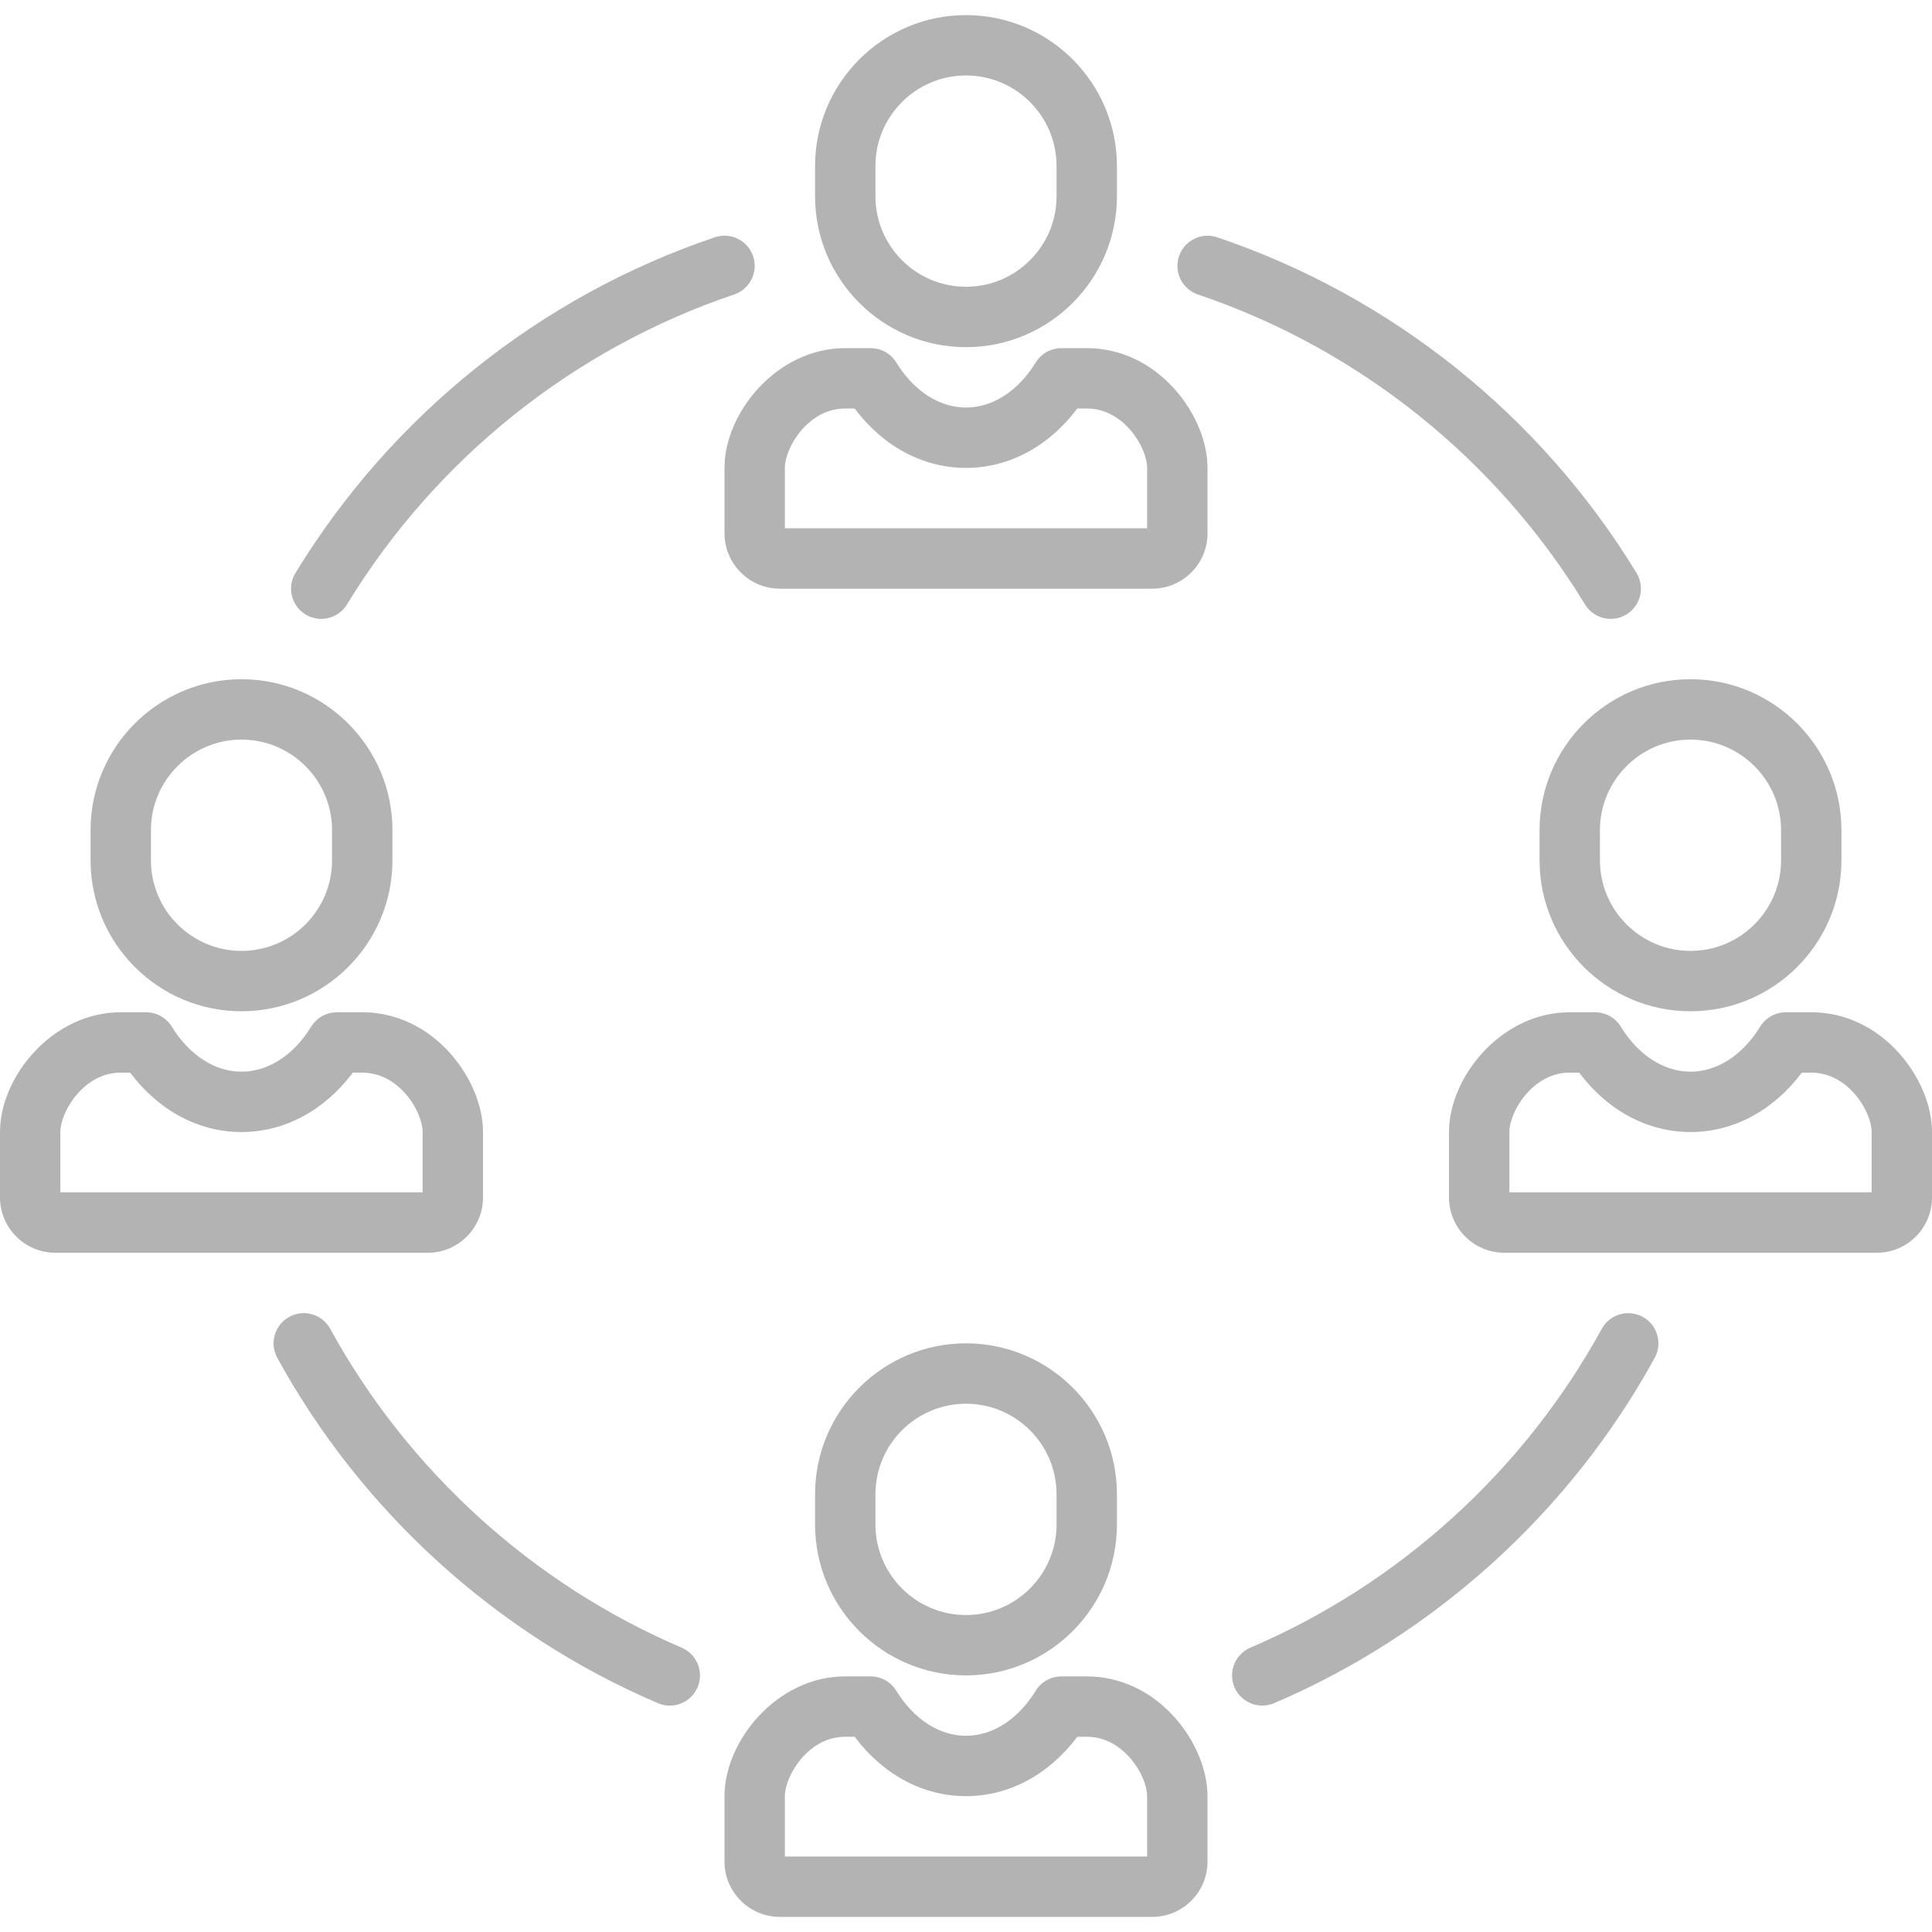 <?xml version="1.0" encoding="UTF-8"?> <svg xmlns="http://www.w3.org/2000/svg" width="65" height="65" viewBox="0 0 65 65" fill="none"><path d="M32.5 56.367C35.3 56.367 37.578 54.089 37.578 51.289V50.273C37.578 47.473 35.3 45.195 32.5 45.195C29.7 45.195 27.422 47.473 27.422 50.273V51.289C27.422 54.089 29.7 56.367 32.5 56.367ZM29.453 50.273C29.453 48.593 30.82 47.227 32.5 47.227C34.18 47.227 35.547 48.593 35.547 50.273V51.289C35.547 52.969 34.18 54.336 32.5 54.336C30.82 54.336 29.453 52.969 29.453 51.289V50.273Z" fill="black" fill-opacity="0.3"></path><path d="M36.572 56.401H35.71C35.357 56.401 35.029 56.583 34.845 56.884C34.252 57.846 33.398 58.398 32.5 58.398C31.602 58.398 30.748 57.846 30.155 56.884C29.971 56.583 29.643 56.401 29.29 56.401H28.428C26.146 56.401 24.375 58.566 24.375 60.43V62.63C24.375 63.657 25.211 64.492 26.238 64.492H38.767C39.791 64.492 40.625 63.658 40.625 62.634V60.43C40.625 59.546 40.213 58.556 39.523 57.783C38.728 56.892 37.679 56.401 36.572 56.401ZM38.594 62.461H26.406V60.43C26.406 59.744 27.194 58.432 28.428 58.432H28.754C29.715 59.709 31.054 60.43 32.5 60.43C33.946 60.43 35.285 59.709 36.245 58.432H36.572C37.806 58.432 38.594 59.744 38.594 60.43L38.594 62.461Z" fill="black" fill-opacity="0.3"></path><path d="M32.5 11.68C35.3 11.68 37.578 9.402 37.578 6.602V5.586C37.578 2.786 35.3 0.508 32.5 0.508C29.7 0.508 27.422 2.786 27.422 5.586V6.602C27.422 9.402 29.7 11.68 32.5 11.68ZM29.453 5.586C29.453 3.906 30.82 2.539 32.5 2.539C34.18 2.539 35.547 3.906 35.547 5.586V6.602C35.547 8.282 34.18 9.648 32.5 9.648C30.82 9.648 29.453 8.282 29.453 6.602V5.586Z" fill="black" fill-opacity="0.3"></path><path d="M36.572 11.713H35.71C35.357 11.713 35.029 11.896 34.845 12.196C34.252 13.159 33.398 13.711 32.5 13.711C31.602 13.711 30.748 13.159 30.155 12.196C29.971 11.896 29.643 11.713 29.29 11.713H28.428C26.146 11.713 24.375 13.879 24.375 15.742V17.942C24.375 18.969 25.211 19.805 26.238 19.805H38.767C39.791 19.805 40.625 18.971 40.625 17.946V15.742C40.625 14.858 40.213 13.869 39.523 13.096C38.728 12.204 37.679 11.713 36.572 11.713ZM38.594 17.773H26.406V15.742C26.406 15.056 27.194 13.744 28.428 13.744H28.754C29.715 15.021 31.054 15.742 32.5 15.742C33.946 15.742 35.285 15.021 36.245 13.744H36.572C37.806 13.744 38.594 15.056 38.594 15.742L38.594 17.773Z" fill="black" fill-opacity="0.3"></path><path d="M51.797 27.93V28.945C51.797 31.745 54.075 34.023 56.875 34.023C59.675 34.023 61.953 31.745 61.953 28.945V27.93C61.953 25.13 59.675 22.852 56.875 22.852C54.075 22.852 51.797 25.13 51.797 27.93ZM53.828 27.93C53.828 26.25 55.195 24.883 56.875 24.883C58.555 24.883 59.922 26.25 59.922 27.93V28.945C59.922 30.625 58.555 31.992 56.875 31.992C55.195 31.992 53.828 30.625 53.828 28.945V27.93Z" fill="black" fill-opacity="0.3"></path><path d="M63.898 35.439C63.103 34.548 62.054 34.057 60.947 34.057H60.085C59.732 34.057 59.404 34.24 59.22 34.54C58.627 35.503 57.773 36.055 56.875 36.055C55.977 36.055 55.123 35.503 54.53 34.54C54.346 34.24 54.018 34.057 53.665 34.057H52.803C50.521 34.057 48.75 36.223 48.75 38.086V40.286C48.75 41.313 49.586 42.148 50.613 42.148H63.142C64.166 42.148 65 41.315 65 40.29V38.086C65 37.202 64.588 36.212 63.898 35.439ZM62.969 40.117H50.781V38.086C50.781 37.4 51.569 36.088 52.803 36.088H53.129C54.09 37.365 55.429 38.086 56.875 38.086C58.321 38.086 59.66 37.365 60.62 36.088H60.947C62.181 36.088 62.969 37.4 62.969 38.086L62.969 40.117Z" fill="black" fill-opacity="0.3"></path><path d="M8.125 34.023C10.925 34.023 13.203 31.745 13.203 28.945V27.93C13.203 25.13 10.925 22.852 8.125 22.852C5.325 22.852 3.047 25.13 3.047 27.93V28.945C3.047 31.745 5.325 34.023 8.125 34.023ZM5.078 27.93C5.078 26.25 6.445 24.883 8.125 24.883C9.805 24.883 11.172 26.25 11.172 27.93V28.945C11.172 30.625 9.805 31.992 8.125 31.992C6.445 31.992 5.078 30.625 5.078 28.945V27.93Z" fill="black" fill-opacity="0.3"></path><path d="M16.25 40.29V38.086C16.25 37.202 15.838 36.212 15.148 35.439C14.353 34.548 13.304 34.057 12.197 34.057H11.335C10.982 34.057 10.655 34.24 10.47 34.54C9.877 35.503 9.023 36.055 8.125 36.055C7.227 36.055 6.373 35.503 5.78 34.54C5.595 34.24 5.268 34.057 4.915 34.057H4.053C1.771 34.057 0 36.223 0 38.086V40.286C0 41.313 0.836 42.148 1.863 42.148H14.392C15.416 42.148 16.25 41.315 16.25 40.29ZM14.219 40.117H2.031V38.086C2.031 37.4 2.819 36.088 4.053 36.088H4.379C5.34 37.365 6.679 38.086 8.125 38.086C9.571 38.086 10.91 37.365 11.87 36.088H12.197C13.431 36.088 14.219 37.4 14.219 38.086L14.219 40.117Z" fill="black" fill-opacity="0.3"></path><path d="M22.934 55.434C17.93 53.297 13.731 49.487 11.11 44.706C10.841 44.215 10.224 44.035 9.732 44.304C9.24 44.574 9.06 45.191 9.329 45.683C12.167 50.861 16.715 54.987 22.136 57.302C22.266 57.358 22.401 57.384 22.534 57.384C22.929 57.384 23.304 57.153 23.469 56.767C23.689 56.251 23.45 55.655 22.934 55.434Z" fill="black" fill-opacity="0.3"></path><path d="M55.268 44.305C54.776 44.035 54.158 44.216 53.889 44.708C51.269 49.487 47.071 53.296 42.068 55.433C41.552 55.654 41.313 56.251 41.533 56.766C41.698 57.152 42.073 57.383 42.468 57.383C42.601 57.383 42.736 57.357 42.866 57.301C48.285 54.986 52.832 50.86 55.67 45.684C55.94 45.192 55.76 44.575 55.268 44.305Z" fill="black" fill-opacity="0.3"></path><path d="M40.303 9.908C45.714 11.735 50.339 15.438 53.325 20.334C53.517 20.648 53.851 20.821 54.193 20.821C54.373 20.821 54.556 20.773 54.721 20.672C55.2 20.38 55.351 19.755 55.059 19.276C51.825 13.974 46.815 9.963 40.953 7.984C40.422 7.804 39.845 8.09 39.666 8.621C39.486 9.152 39.772 9.729 40.303 9.908Z" fill="black" fill-opacity="0.3"></path><path d="M10.279 20.672C10.444 20.773 10.627 20.821 10.807 20.821C11.149 20.821 11.484 20.647 11.675 20.334C14.662 15.437 19.288 11.734 24.7 9.907C25.232 9.728 25.517 9.152 25.338 8.62C25.158 8.089 24.582 7.803 24.051 7.983C18.187 9.962 13.176 13.973 9.941 19.276C9.649 19.755 9.8 20.38 10.279 20.672Z" fill="black" fill-opacity="0.3"></path></svg> 